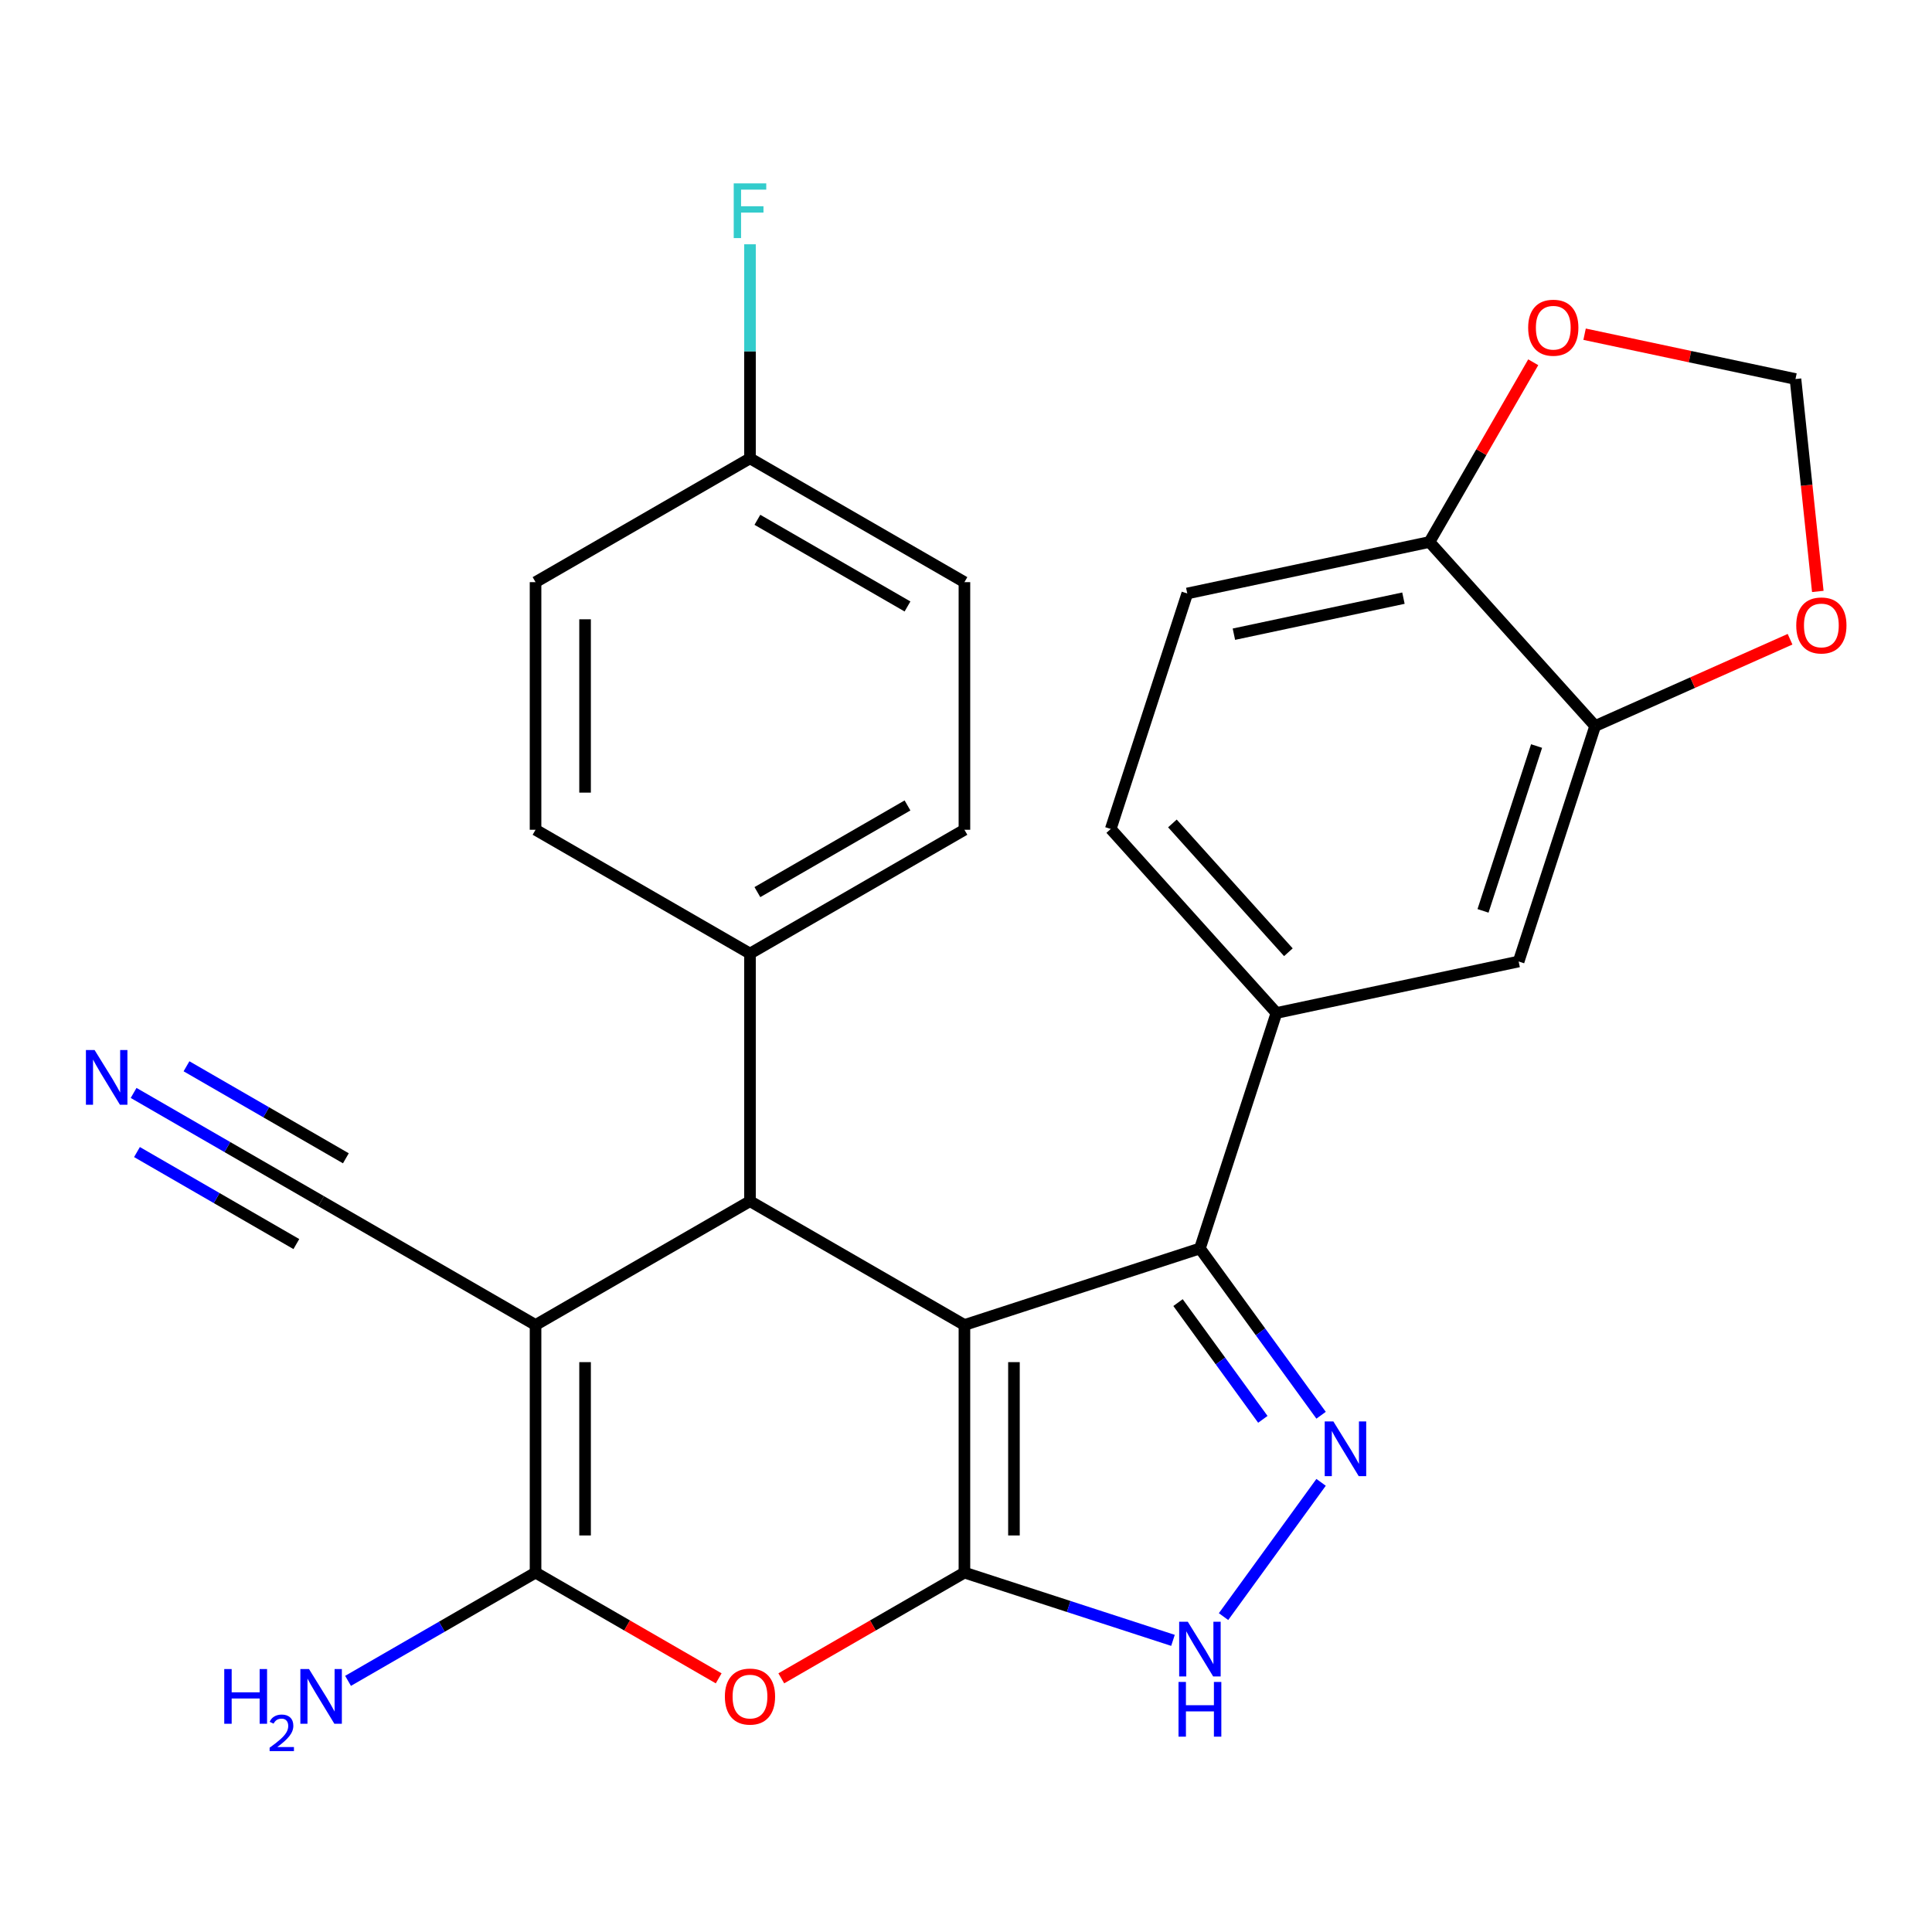 <?xml version='1.0' encoding='iso-8859-1'?>
<svg version='1.1' baseProfile='full'
              xmlns='http://www.w3.org/2000/svg'
                      xmlns:rdkit='http://www.rdkit.org/xml'
                      xmlns:xlink='http://www.w3.org/1999/xlink'
                  xml:space='preserve'
width='1000px' height='1000px' viewBox='0 0 1000 1000'>
<!-- END OF HEADER -->
<rect style='opacity:1.0;fill:#FFFFFF;stroke:none' width='1000' height='1000' x='0' y='0'> </rect>
<path class='bond-0' d='M 499.186,685.813 L 499.186,813.977' style='fill:none;fill-rule:evenodd;stroke:#000000;stroke-width:6px;stroke-linecap:butt;stroke-linejoin:miter;stroke-opacity:1' />
<path class='bond-0' d='M 524.819,705.038 L 524.819,794.753' style='fill:none;fill-rule:evenodd;stroke:#000000;stroke-width:6px;stroke-linecap:butt;stroke-linejoin:miter;stroke-opacity:1' />
<path class='bond-2' d='M 499.186,685.813 L 388.193,621.731' style='fill:none;fill-rule:evenodd;stroke:#000000;stroke-width:6px;stroke-linecap:butt;stroke-linejoin:miter;stroke-opacity:1' />
<path class='bond-4' d='M 499.186,685.813 L 621.077,646.208' style='fill:none;fill-rule:evenodd;stroke:#000000;stroke-width:6px;stroke-linecap:butt;stroke-linejoin:miter;stroke-opacity:1' />
<path class='bond-5' d='M 499.186,813.977 L 451.791,841.34' style='fill:none;fill-rule:evenodd;stroke:#000000;stroke-width:6px;stroke-linecap:butt;stroke-linejoin:miter;stroke-opacity:1' />
<path class='bond-5' d='M 451.791,841.34 L 404.397,868.704' style='fill:none;fill-rule:evenodd;stroke:#FF0000;stroke-width:6px;stroke-linecap:butt;stroke-linejoin:miter;stroke-opacity:1' />
<path class='bond-7' d='M 499.186,813.977 L 553.159,831.514' style='fill:none;fill-rule:evenodd;stroke:#000000;stroke-width:6px;stroke-linecap:butt;stroke-linejoin:miter;stroke-opacity:1' />
<path class='bond-7' d='M 553.159,831.514 L 607.133,849.051' style='fill:none;fill-rule:evenodd;stroke:#0000FF;stroke-width:6px;stroke-linecap:butt;stroke-linejoin:miter;stroke-opacity:1' />
<path class='bond-1' d='M 277.199,685.813 L 388.193,621.731' style='fill:none;fill-rule:evenodd;stroke:#000000;stroke-width:6px;stroke-linecap:butt;stroke-linejoin:miter;stroke-opacity:1' />
<path class='bond-3' d='M 277.199,685.813 L 277.199,813.977' style='fill:none;fill-rule:evenodd;stroke:#000000;stroke-width:6px;stroke-linecap:butt;stroke-linejoin:miter;stroke-opacity:1' />
<path class='bond-3' d='M 302.832,705.038 L 302.832,794.753' style='fill:none;fill-rule:evenodd;stroke:#000000;stroke-width:6px;stroke-linecap:butt;stroke-linejoin:miter;stroke-opacity:1' />
<path class='bond-9' d='M 277.199,685.813 L 166.206,621.731' style='fill:none;fill-rule:evenodd;stroke:#000000;stroke-width:6px;stroke-linecap:butt;stroke-linejoin:miter;stroke-opacity:1' />
<path class='bond-13' d='M 388.193,621.731 L 388.193,493.567' style='fill:none;fill-rule:evenodd;stroke:#000000;stroke-width:6px;stroke-linecap:butt;stroke-linejoin:miter;stroke-opacity:1' />
<path class='bond-18' d='M 277.199,813.977 L 228.675,841.993' style='fill:none;fill-rule:evenodd;stroke:#000000;stroke-width:6px;stroke-linecap:butt;stroke-linejoin:miter;stroke-opacity:1' />
<path class='bond-18' d='M 228.675,841.993 L 180.15,870.009' style='fill:none;fill-rule:evenodd;stroke:#0000FF;stroke-width:6px;stroke-linecap:butt;stroke-linejoin:miter;stroke-opacity:1' />
<path class='bond-28' d='M 277.199,813.977 L 324.594,841.34' style='fill:none;fill-rule:evenodd;stroke:#000000;stroke-width:6px;stroke-linecap:butt;stroke-linejoin:miter;stroke-opacity:1' />
<path class='bond-28' d='M 324.594,841.34 L 371.989,868.704' style='fill:none;fill-rule:evenodd;stroke:#FF0000;stroke-width:6px;stroke-linecap:butt;stroke-linejoin:miter;stroke-opacity:1' />
<path class='bond-6' d='M 621.077,646.208 L 652.436,689.37' style='fill:none;fill-rule:evenodd;stroke:#000000;stroke-width:6px;stroke-linecap:butt;stroke-linejoin:miter;stroke-opacity:1' />
<path class='bond-6' d='M 652.436,689.37 L 683.794,732.531' style='fill:none;fill-rule:evenodd;stroke:#0000FF;stroke-width:6px;stroke-linecap:butt;stroke-linejoin:miter;stroke-opacity:1' />
<path class='bond-6' d='M 609.747,674.223 L 631.698,704.436' style='fill:none;fill-rule:evenodd;stroke:#000000;stroke-width:6px;stroke-linecap:butt;stroke-linejoin:miter;stroke-opacity:1' />
<path class='bond-6' d='M 631.698,704.436 L 653.649,734.649' style='fill:none;fill-rule:evenodd;stroke:#0000FF;stroke-width:6px;stroke-linecap:butt;stroke-linejoin:miter;stroke-opacity:1' />
<path class='bond-8' d='M 621.077,646.208 L 660.682,524.317' style='fill:none;fill-rule:evenodd;stroke:#000000;stroke-width:6px;stroke-linecap:butt;stroke-linejoin:miter;stroke-opacity:1' />
<path class='bond-27' d='M 683.794,767.259 L 633.303,836.755' style='fill:none;fill-rule:evenodd;stroke:#0000FF;stroke-width:6px;stroke-linecap:butt;stroke-linejoin:miter;stroke-opacity:1' />
<path class='bond-12' d='M 660.682,524.317 L 786.045,497.67' style='fill:none;fill-rule:evenodd;stroke:#000000;stroke-width:6px;stroke-linecap:butt;stroke-linejoin:miter;stroke-opacity:1' />
<path class='bond-19' d='M 660.682,524.317 L 574.924,429.073' style='fill:none;fill-rule:evenodd;stroke:#000000;stroke-width:6px;stroke-linecap:butt;stroke-linejoin:miter;stroke-opacity:1' />
<path class='bond-19' d='M 666.867,492.879 L 606.836,426.208' style='fill:none;fill-rule:evenodd;stroke:#000000;stroke-width:6px;stroke-linecap:butt;stroke-linejoin:miter;stroke-opacity:1' />
<path class='bond-10' d='M 166.206,621.731 L 117.681,593.715' style='fill:none;fill-rule:evenodd;stroke:#000000;stroke-width:6px;stroke-linecap:butt;stroke-linejoin:miter;stroke-opacity:1' />
<path class='bond-10' d='M 117.681,593.715 L 69.157,565.7' style='fill:none;fill-rule:evenodd;stroke:#0000FF;stroke-width:6px;stroke-linecap:butt;stroke-linejoin:miter;stroke-opacity:1' />
<path class='bond-10' d='M 179.022,599.533 L 137.777,575.719' style='fill:none;fill-rule:evenodd;stroke:#000000;stroke-width:6px;stroke-linecap:butt;stroke-linejoin:miter;stroke-opacity:1' />
<path class='bond-10' d='M 137.777,575.719 L 96.531,551.906' style='fill:none;fill-rule:evenodd;stroke:#0000FF;stroke-width:6px;stroke-linecap:butt;stroke-linejoin:miter;stroke-opacity:1' />
<path class='bond-10' d='M 153.39,643.93 L 112.144,620.116' style='fill:none;fill-rule:evenodd;stroke:#000000;stroke-width:6px;stroke-linecap:butt;stroke-linejoin:miter;stroke-opacity:1' />
<path class='bond-10' d='M 112.144,620.116 L 70.898,596.303' style='fill:none;fill-rule:evenodd;stroke:#0000FF;stroke-width:6px;stroke-linecap:butt;stroke-linejoin:miter;stroke-opacity:1' />
<path class='bond-11' d='M 825.65,375.779 L 786.045,497.67' style='fill:none;fill-rule:evenodd;stroke:#000000;stroke-width:6px;stroke-linecap:butt;stroke-linejoin:miter;stroke-opacity:1' />
<path class='bond-11' d='M 795.331,386.142 L 767.608,471.466' style='fill:none;fill-rule:evenodd;stroke:#000000;stroke-width:6px;stroke-linecap:butt;stroke-linejoin:miter;stroke-opacity:1' />
<path class='bond-15' d='M 825.65,375.779 L 876.09,353.322' style='fill:none;fill-rule:evenodd;stroke:#000000;stroke-width:6px;stroke-linecap:butt;stroke-linejoin:miter;stroke-opacity:1' />
<path class='bond-15' d='M 876.09,353.322 L 926.53,330.865' style='fill:none;fill-rule:evenodd;stroke:#FF0000;stroke-width:6px;stroke-linecap:butt;stroke-linejoin:miter;stroke-opacity:1' />
<path class='bond-30' d='M 825.65,375.779 L 739.892,280.535' style='fill:none;fill-rule:evenodd;stroke:#000000;stroke-width:6px;stroke-linecap:butt;stroke-linejoin:miter;stroke-opacity:1' />
<path class='bond-21' d='M 388.193,493.567 L 499.186,429.485' style='fill:none;fill-rule:evenodd;stroke:#000000;stroke-width:6px;stroke-linecap:butt;stroke-linejoin:miter;stroke-opacity:1' />
<path class='bond-21' d='M 392.025,461.756 L 469.721,416.899' style='fill:none;fill-rule:evenodd;stroke:#000000;stroke-width:6px;stroke-linecap:butt;stroke-linejoin:miter;stroke-opacity:1' />
<path class='bond-22' d='M 388.193,493.567 L 277.199,429.485' style='fill:none;fill-rule:evenodd;stroke:#000000;stroke-width:6px;stroke-linecap:butt;stroke-linejoin:miter;stroke-opacity:1' />
<path class='bond-14' d='M 739.892,280.535 L 614.528,307.181' style='fill:none;fill-rule:evenodd;stroke:#000000;stroke-width:6px;stroke-linecap:butt;stroke-linejoin:miter;stroke-opacity:1' />
<path class='bond-14' d='M 726.417,309.604 L 638.662,328.257' style='fill:none;fill-rule:evenodd;stroke:#000000;stroke-width:6px;stroke-linecap:butt;stroke-linejoin:miter;stroke-opacity:1' />
<path class='bond-16' d='M 739.892,280.535 L 766.747,234.02' style='fill:none;fill-rule:evenodd;stroke:#000000;stroke-width:6px;stroke-linecap:butt;stroke-linejoin:miter;stroke-opacity:1' />
<path class='bond-16' d='M 766.747,234.02 L 793.602,187.506' style='fill:none;fill-rule:evenodd;stroke:#FF0000;stroke-width:6px;stroke-linecap:butt;stroke-linejoin:miter;stroke-opacity:1' />
<path class='bond-17' d='M 940.892,306.126 L 935.114,251.157' style='fill:none;fill-rule:evenodd;stroke:#FF0000;stroke-width:6px;stroke-linecap:butt;stroke-linejoin:miter;stroke-opacity:1' />
<path class='bond-17' d='M 935.114,251.157 L 929.337,196.188' style='fill:none;fill-rule:evenodd;stroke:#000000;stroke-width:6px;stroke-linecap:butt;stroke-linejoin:miter;stroke-opacity:1' />
<path class='bond-31' d='M 820.178,172.986 L 874.757,184.587' style='fill:none;fill-rule:evenodd;stroke:#FF0000;stroke-width:6px;stroke-linecap:butt;stroke-linejoin:miter;stroke-opacity:1' />
<path class='bond-31' d='M 874.757,184.587 L 929.337,196.188' style='fill:none;fill-rule:evenodd;stroke:#000000;stroke-width:6px;stroke-linecap:butt;stroke-linejoin:miter;stroke-opacity:1' />
<path class='bond-20' d='M 574.924,429.073 L 614.528,307.181' style='fill:none;fill-rule:evenodd;stroke:#000000;stroke-width:6px;stroke-linecap:butt;stroke-linejoin:miter;stroke-opacity:1' />
<path class='bond-25' d='M 499.186,429.485 L 499.186,301.321' style='fill:none;fill-rule:evenodd;stroke:#000000;stroke-width:6px;stroke-linecap:butt;stroke-linejoin:miter;stroke-opacity:1' />
<path class='bond-24' d='M 277.199,429.485 L 277.199,301.321' style='fill:none;fill-rule:evenodd;stroke:#000000;stroke-width:6px;stroke-linecap:butt;stroke-linejoin:miter;stroke-opacity:1' />
<path class='bond-24' d='M 302.832,410.261 L 302.832,320.546' style='fill:none;fill-rule:evenodd;stroke:#000000;stroke-width:6px;stroke-linecap:butt;stroke-linejoin:miter;stroke-opacity:1' />
<path class='bond-23' d='M 388.193,237.239 L 277.199,301.321' style='fill:none;fill-rule:evenodd;stroke:#000000;stroke-width:6px;stroke-linecap:butt;stroke-linejoin:miter;stroke-opacity:1' />
<path class='bond-26' d='M 388.193,237.239 L 388.193,181.839' style='fill:none;fill-rule:evenodd;stroke:#000000;stroke-width:6px;stroke-linecap:butt;stroke-linejoin:miter;stroke-opacity:1' />
<path class='bond-26' d='M 388.193,181.839 L 388.193,126.439' style='fill:none;fill-rule:evenodd;stroke:#33CCCC;stroke-width:6px;stroke-linecap:butt;stroke-linejoin:miter;stroke-opacity:1' />
<path class='bond-29' d='M 388.193,237.239 L 499.186,301.321' style='fill:none;fill-rule:evenodd;stroke:#000000;stroke-width:6px;stroke-linecap:butt;stroke-linejoin:miter;stroke-opacity:1' />
<path class='bond-29' d='M 392.025,269.05 L 469.721,313.908' style='fill:none;fill-rule:evenodd;stroke:#000000;stroke-width:6px;stroke-linecap:butt;stroke-linejoin:miter;stroke-opacity:1' />
<path  class='atom-6' d='M 375.193 878.139
Q 375.193 871.339, 378.553 867.539
Q 381.913 863.739, 388.193 863.739
Q 394.473 863.739, 397.833 867.539
Q 401.193 871.339, 401.193 878.139
Q 401.193 885.019, 397.793 888.939
Q 394.393 892.819, 388.193 892.819
Q 381.953 892.819, 378.553 888.939
Q 375.193 885.059, 375.193 878.139
M 388.193 889.619
Q 392.513 889.619, 394.833 886.739
Q 397.193 883.819, 397.193 878.139
Q 397.193 872.579, 394.833 869.779
Q 392.513 866.939, 388.193 866.939
Q 383.873 866.939, 381.513 869.739
Q 379.193 872.539, 379.193 878.139
Q 379.193 883.859, 381.513 886.739
Q 383.873 889.619, 388.193 889.619
' fill='#FF0000'/>
<path  class='atom-7' d='M 690.15 735.735
L 699.43 750.735
Q 700.35 752.215, 701.83 754.895
Q 703.31 757.575, 703.39 757.735
L 703.39 735.735
L 707.15 735.735
L 707.15 764.055
L 703.27 764.055
L 693.31 747.655
Q 692.15 745.735, 690.91 743.535
Q 689.71 741.335, 689.35 740.655
L 689.35 764.055
L 685.67 764.055
L 685.67 735.735
L 690.15 735.735
' fill='#0000FF'/>
<path  class='atom-8' d='M 614.817 839.422
L 624.097 854.422
Q 625.017 855.902, 626.497 858.582
Q 627.977 861.262, 628.057 861.422
L 628.057 839.422
L 631.817 839.422
L 631.817 867.742
L 627.937 867.742
L 617.977 851.342
Q 616.817 849.422, 615.577 847.222
Q 614.377 845.022, 614.017 844.342
L 614.017 867.742
L 610.337 867.742
L 610.337 839.422
L 614.817 839.422
' fill='#0000FF'/>
<path  class='atom-8' d='M 609.997 870.574
L 613.837 870.574
L 613.837 882.614
L 628.317 882.614
L 628.317 870.574
L 632.157 870.574
L 632.157 898.894
L 628.317 898.894
L 628.317 885.814
L 613.837 885.814
L 613.837 898.894
L 609.997 898.894
L 609.997 870.574
' fill='#0000FF'/>
<path  class='atom-11' d='M 48.953 543.489
L 58.233 558.489
Q 59.153 559.969, 60.633 562.649
Q 62.113 565.329, 62.193 565.489
L 62.193 543.489
L 65.953 543.489
L 65.953 571.809
L 62.073 571.809
L 52.113 555.409
Q 50.953 553.489, 49.713 551.289
Q 48.513 549.089, 48.153 548.409
L 48.153 571.809
L 44.473 571.809
L 44.473 543.489
L 48.953 543.489
' fill='#0000FF'/>
<path  class='atom-16' d='M 929.734 323.73
Q 929.734 316.93, 933.094 313.13
Q 936.454 309.33, 942.734 309.33
Q 949.014 309.33, 952.374 313.13
Q 955.734 316.93, 955.734 323.73
Q 955.734 330.61, 952.334 334.53
Q 948.934 338.41, 942.734 338.41
Q 936.494 338.41, 933.094 334.53
Q 929.734 330.65, 929.734 323.73
M 942.734 335.21
Q 947.054 335.21, 949.374 332.33
Q 951.734 329.41, 951.734 323.73
Q 951.734 318.17, 949.374 315.37
Q 947.054 312.53, 942.734 312.53
Q 938.414 312.53, 936.054 315.33
Q 933.734 318.13, 933.734 323.73
Q 933.734 329.45, 936.054 332.33
Q 938.414 335.21, 942.734 335.21
' fill='#FF0000'/>
<path  class='atom-17' d='M 790.974 169.621
Q 790.974 162.821, 794.334 159.021
Q 797.694 155.221, 803.974 155.221
Q 810.254 155.221, 813.614 159.021
Q 816.974 162.821, 816.974 169.621
Q 816.974 176.501, 813.574 180.421
Q 810.174 184.301, 803.974 184.301
Q 797.734 184.301, 794.334 180.421
Q 790.974 176.541, 790.974 169.621
M 803.974 181.101
Q 808.294 181.101, 810.614 178.221
Q 812.974 175.301, 812.974 169.621
Q 812.974 164.061, 810.614 161.261
Q 808.294 158.421, 803.974 158.421
Q 799.654 158.421, 797.294 161.221
Q 794.974 164.021, 794.974 169.621
Q 794.974 175.341, 797.294 178.221
Q 799.654 181.101, 803.974 181.101
' fill='#FF0000'/>
<path  class='atom-19' d='M 116.073 863.899
L 119.913 863.899
L 119.913 875.939
L 134.393 875.939
L 134.393 863.899
L 138.233 863.899
L 138.233 892.219
L 134.393 892.219
L 134.393 879.139
L 119.913 879.139
L 119.913 892.219
L 116.073 892.219
L 116.073 863.899
' fill='#0000FF'/>
<path  class='atom-19' d='M 139.606 891.226
Q 140.292 889.457, 141.929 888.48
Q 143.566 887.477, 145.836 887.477
Q 148.661 887.477, 150.245 889.008
Q 151.829 890.539, 151.829 893.258
Q 151.829 896.03, 149.77 898.618
Q 147.737 901.205, 143.513 904.267
L 152.146 904.267
L 152.146 906.379
L 139.553 906.379
L 139.553 904.61
Q 143.038 902.129, 145.097 900.281
Q 147.183 898.433, 148.186 896.77
Q 149.189 895.106, 149.189 893.39
Q 149.189 891.595, 148.292 890.592
Q 147.394 889.589, 145.836 889.589
Q 144.332 889.589, 143.328 890.196
Q 142.325 890.803, 141.612 892.15
L 139.606 891.226
' fill='#0000FF'/>
<path  class='atom-19' d='M 159.946 863.899
L 169.226 878.899
Q 170.146 880.379, 171.626 883.059
Q 173.106 885.739, 173.186 885.899
L 173.186 863.899
L 176.946 863.899
L 176.946 892.219
L 173.066 892.219
L 163.106 875.819
Q 161.946 873.899, 160.706 871.699
Q 159.506 869.499, 159.146 868.819
L 159.146 892.219
L 155.466 892.219
L 155.466 863.899
L 159.946 863.899
' fill='#0000FF'/>
<path  class='atom-27' d='M 379.773 94.915
L 396.613 94.915
L 396.613 98.155
L 383.573 98.155
L 383.573 106.755
L 395.173 106.755
L 395.173 110.035
L 383.573 110.035
L 383.573 123.235
L 379.773 123.235
L 379.773 94.915
' fill='#33CCCC'/>
</svg>
